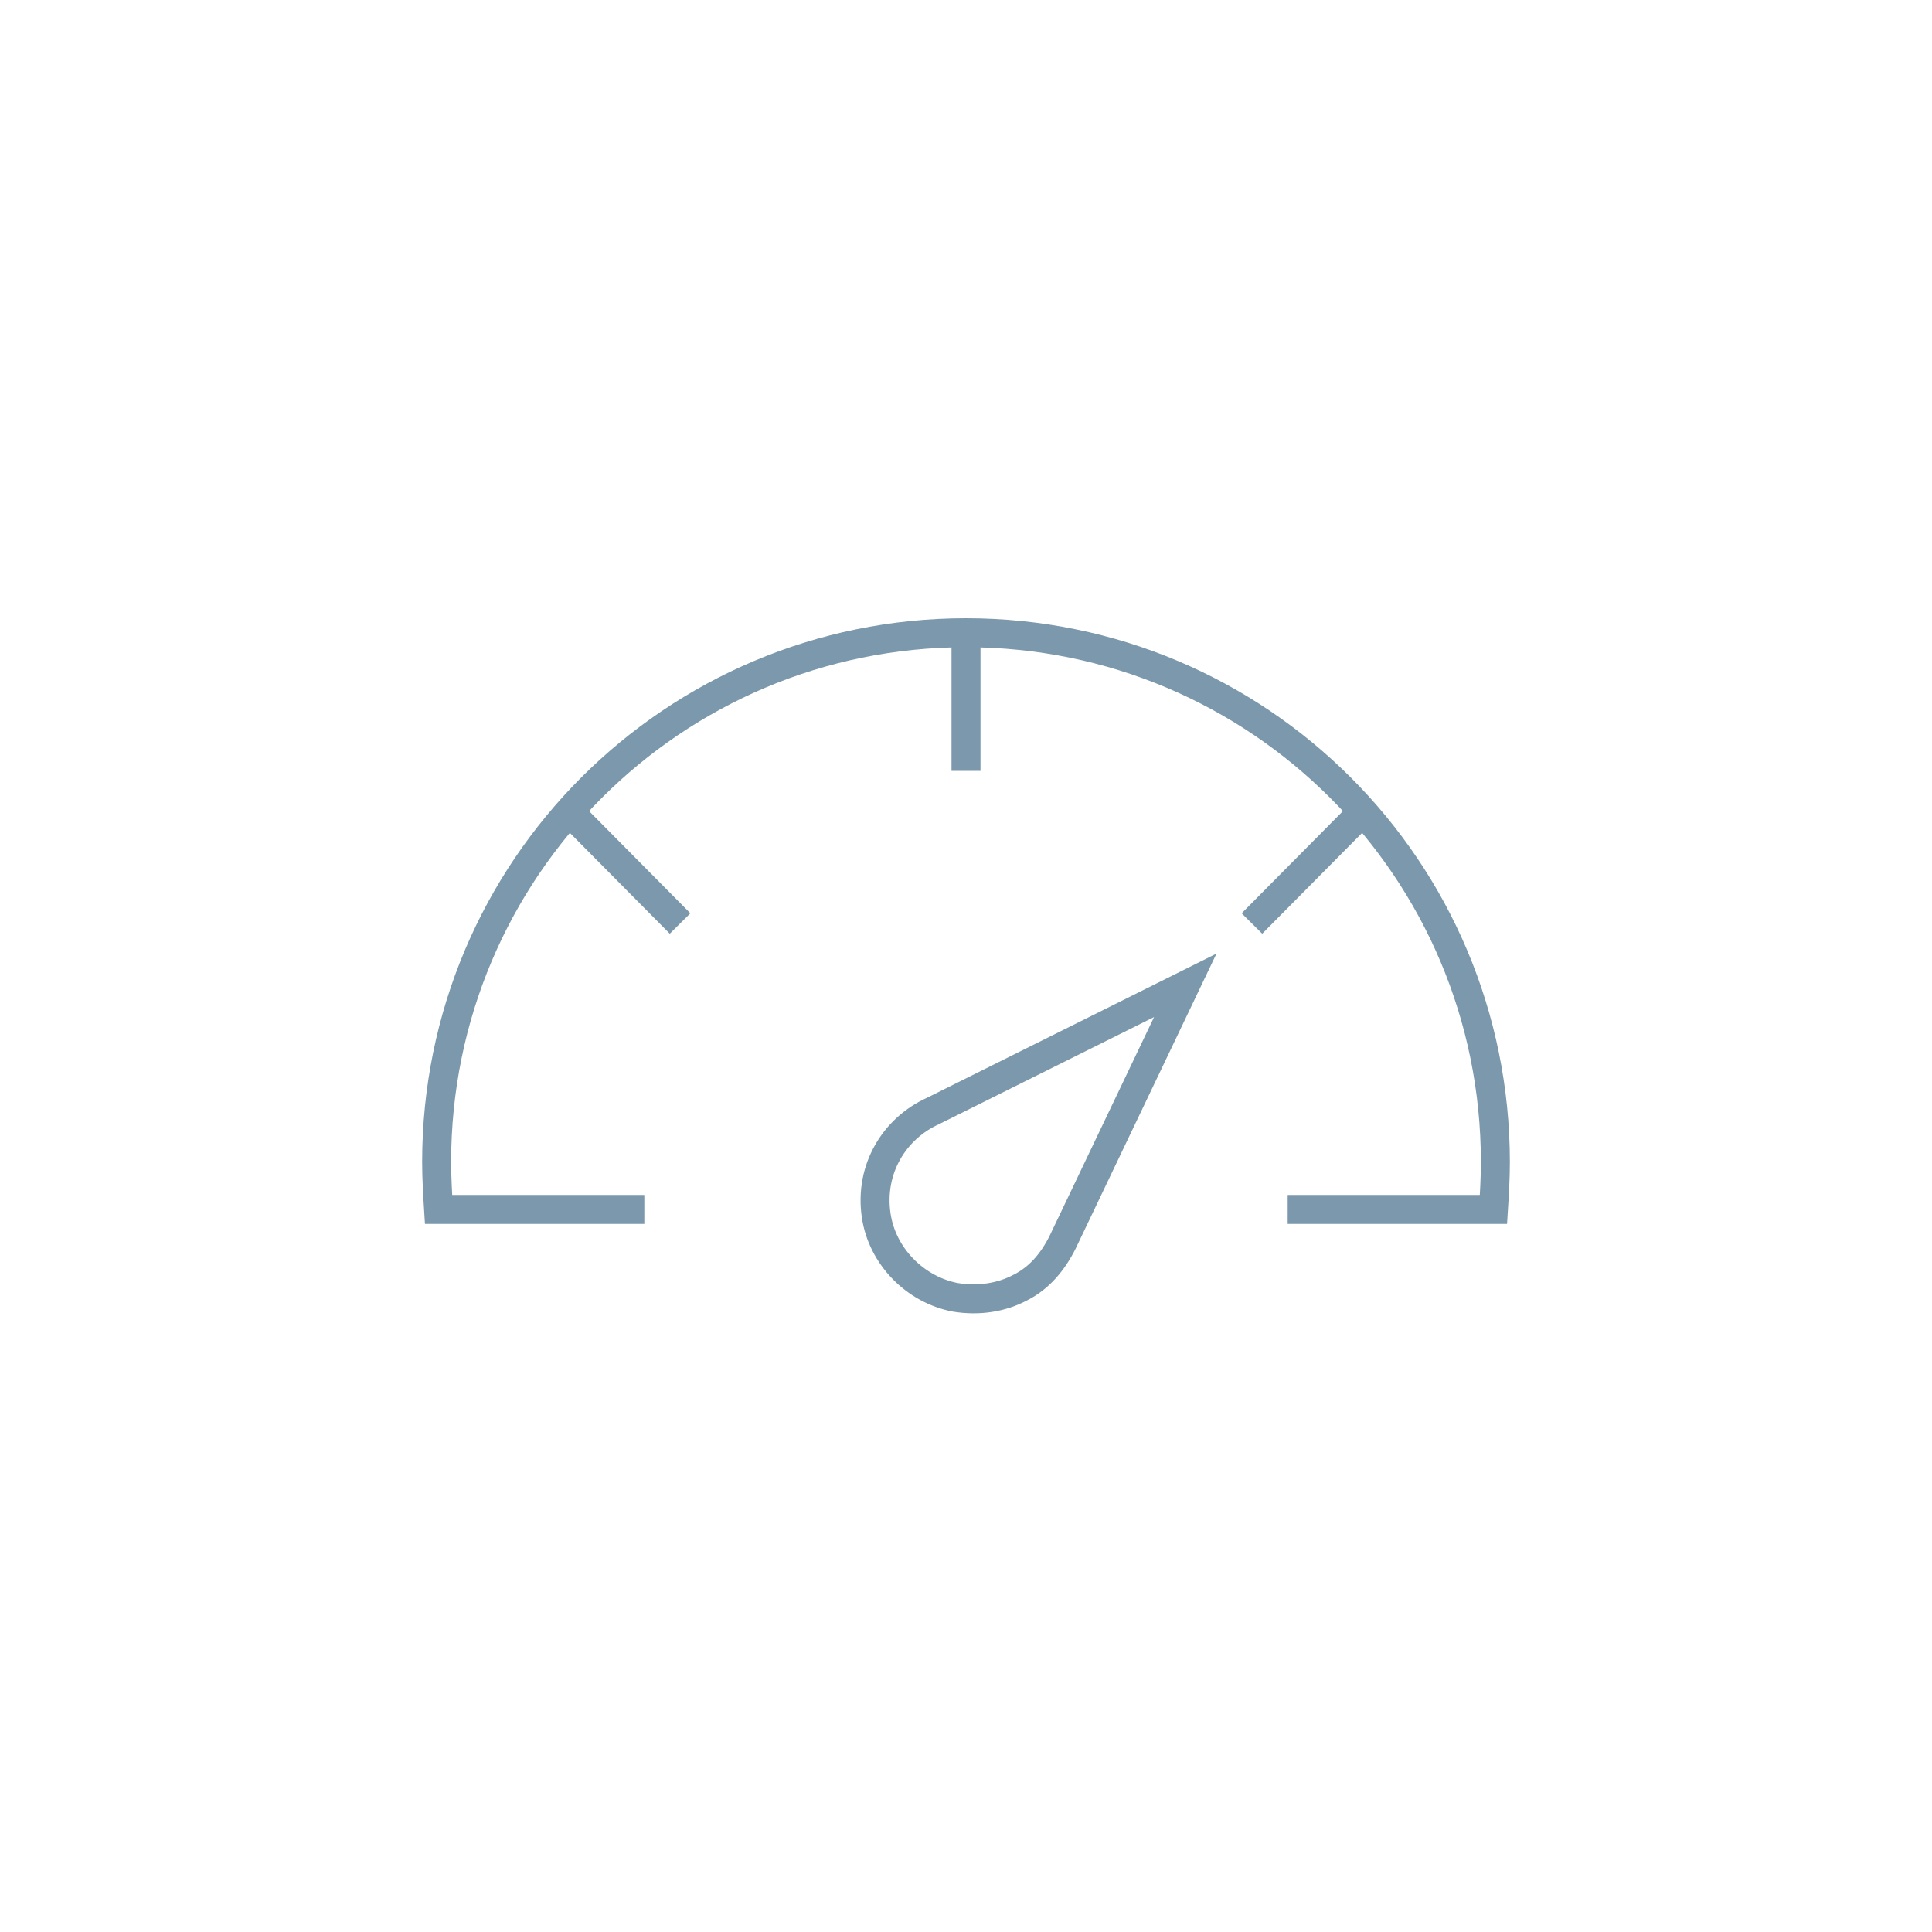<?xml version="1.0" encoding="utf-8"?>
<!-- Generator: Adobe Illustrator 28.0.0, SVG Export Plug-In . SVG Version: 6.00 Build 0)  -->
<svg version="1.1" id="Layer_1" xmlns="http://www.w3.org/2000/svg" xmlns:xlink="http://www.w3.org/1999/xlink" x="0px" y="0px"
	 viewBox="0 0 200 200" style="enable-background:new 0 0 200 200;" xml:space="preserve">
<style type="text/css">
	.st0{fill:none;stroke:#7B98AC;stroke-width:3;stroke-miterlimit:10;}
</style>
<g>
	<path class="st0" d="M66.7,125.2H45.4c-0.1-1.6-0.2-3.3-0.2-4.9c0-30.3,24.5-54.8,54.8-54.8s54.8,24.5,54.8,54.8
		c0,1.7-0.1,3.3-0.2,4.9h-21.3"/>
	<line class="st0" x1="100" y1="79.8" x2="100" y2="65.5"/>
	<line class="st0" x1="129.6" y1="95.6" x2="140.8" y2="84.3"/>
	<line class="st0" x1="70.4" y1="95.6" x2="59.2" y2="84.3"/>
	<path class="st0" d="M105.6,133.3c-1.9,1-4.2,1.4-6.7,1c-4.2-0.8-7.6-4.3-8.2-8.5c-0.7-4.8,1.9-9,5.9-10.8l26.1-13L110,128.6
		C109,130.6,107.6,132.3,105.6,133.3z"/>
</g>
</svg>
